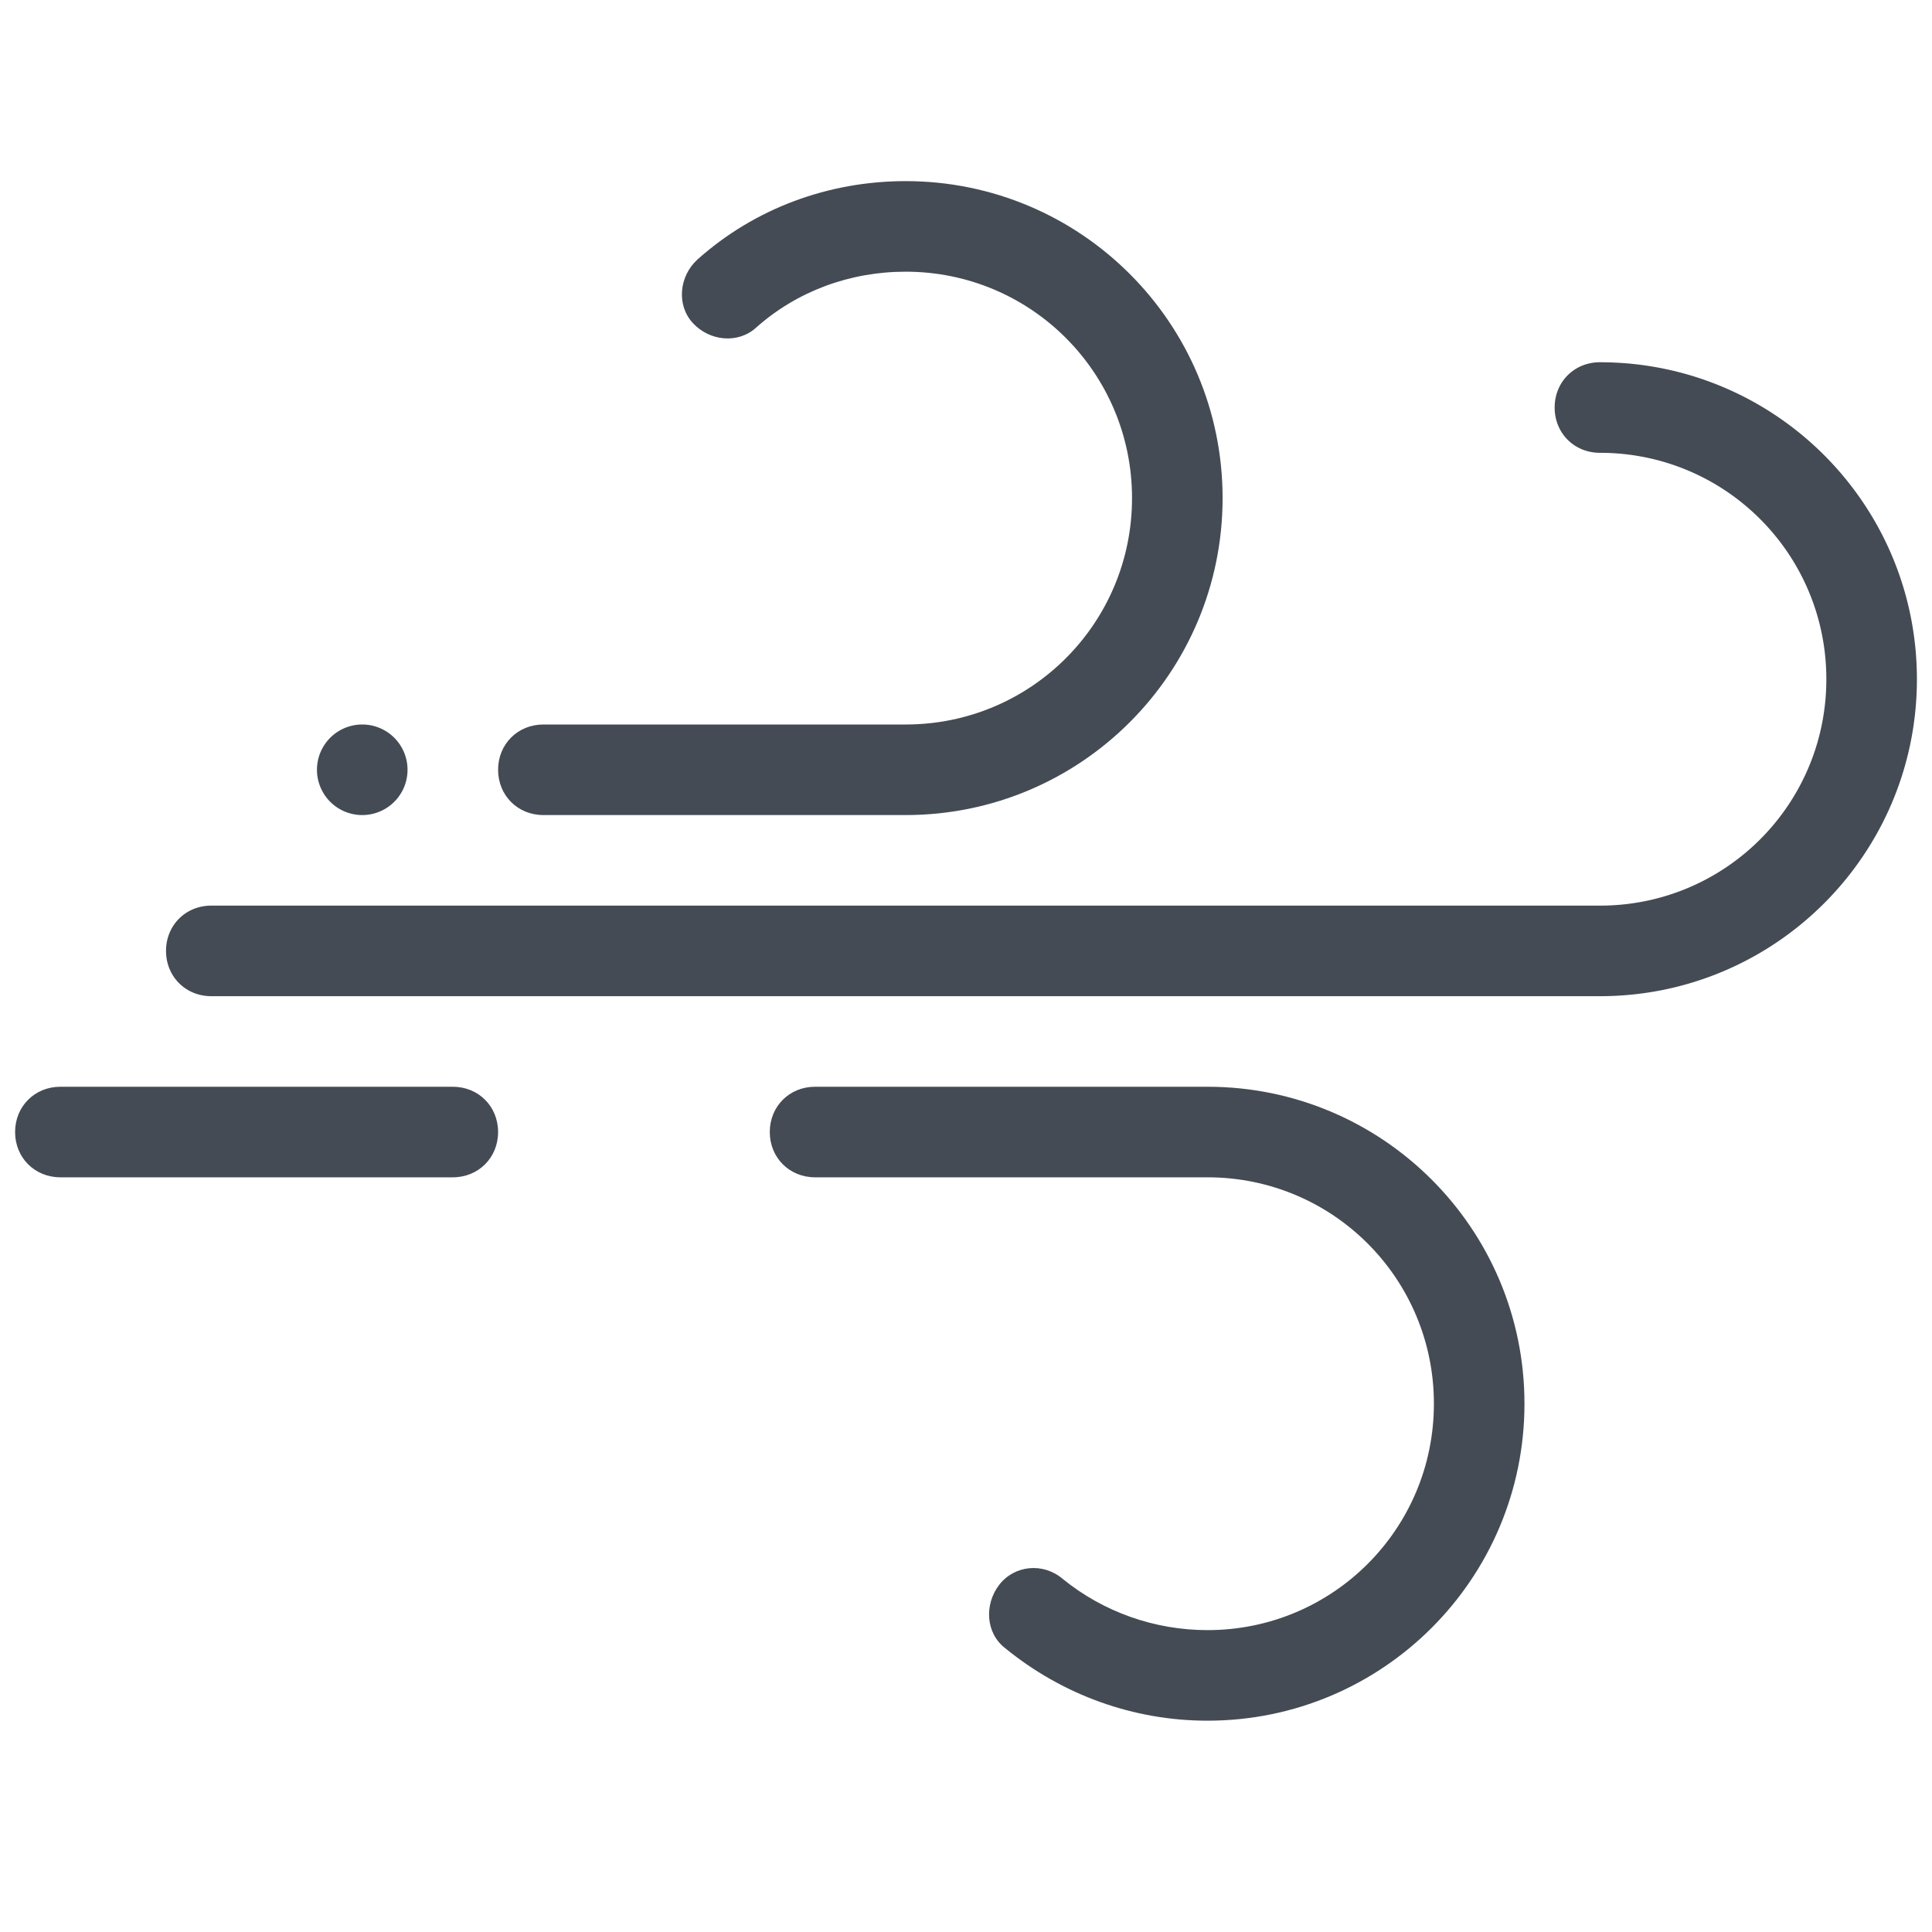 <svg xmlns="http://www.w3.org/2000/svg"  viewBox="0 0 128 128" width="100px" height="100px"><path fill="#444b54" d="M36 54h24c11.6 0 21-9.4 21-21s-9.4-21-21-21c-5.1 0-10 1.8-13.8 5.2-1.2 1.1-1.4 3-.3 4.2 1.1 1.2 3 1.4 4.2.3 2.7-2.4 6.2-3.7 9.9-3.7 8.3 0 15 6.7 15 15s-6.7 15-15 15H36c-1.7 0-3 1.3-3 3S34.3 54 36 54zM30 72H4c-1.7 0-3 1.3-3 3s1.3 3 3 3h26c1.7 0 3-1.3 3-3S31.7 72 30 72zM80 72H54c-1.7 0-3 1.3-3 3s1.3 3 3 3h26c8.3 0 15 6.7 15 15s-6.7 15-15 15c-3.5 0-6.9-1.2-9.6-3.4-1.3-1.1-3.2-.9-4.2.4s-.9 3.2.4 4.2c3.8 3.1 8.5 4.8 13.4 4.8 11.6 0 21-9.4 21-21S91.6 72 80 72z"/><path fill="#444b54" d="M106 24c-1.7 0-3 1.3-3 3s1.3 3 3 3c8.3 0 15 6.7 15 15s-6.7 15-15 15H14c-1.7 0-3 1.3-3 3s1.3 3 3 3h92c11.6 0 21-9.4 21-21S117.6 24 106 24zM24 48A3 3 0 1 0 24 54 3 3 0 1 0 24 48z"/></svg>